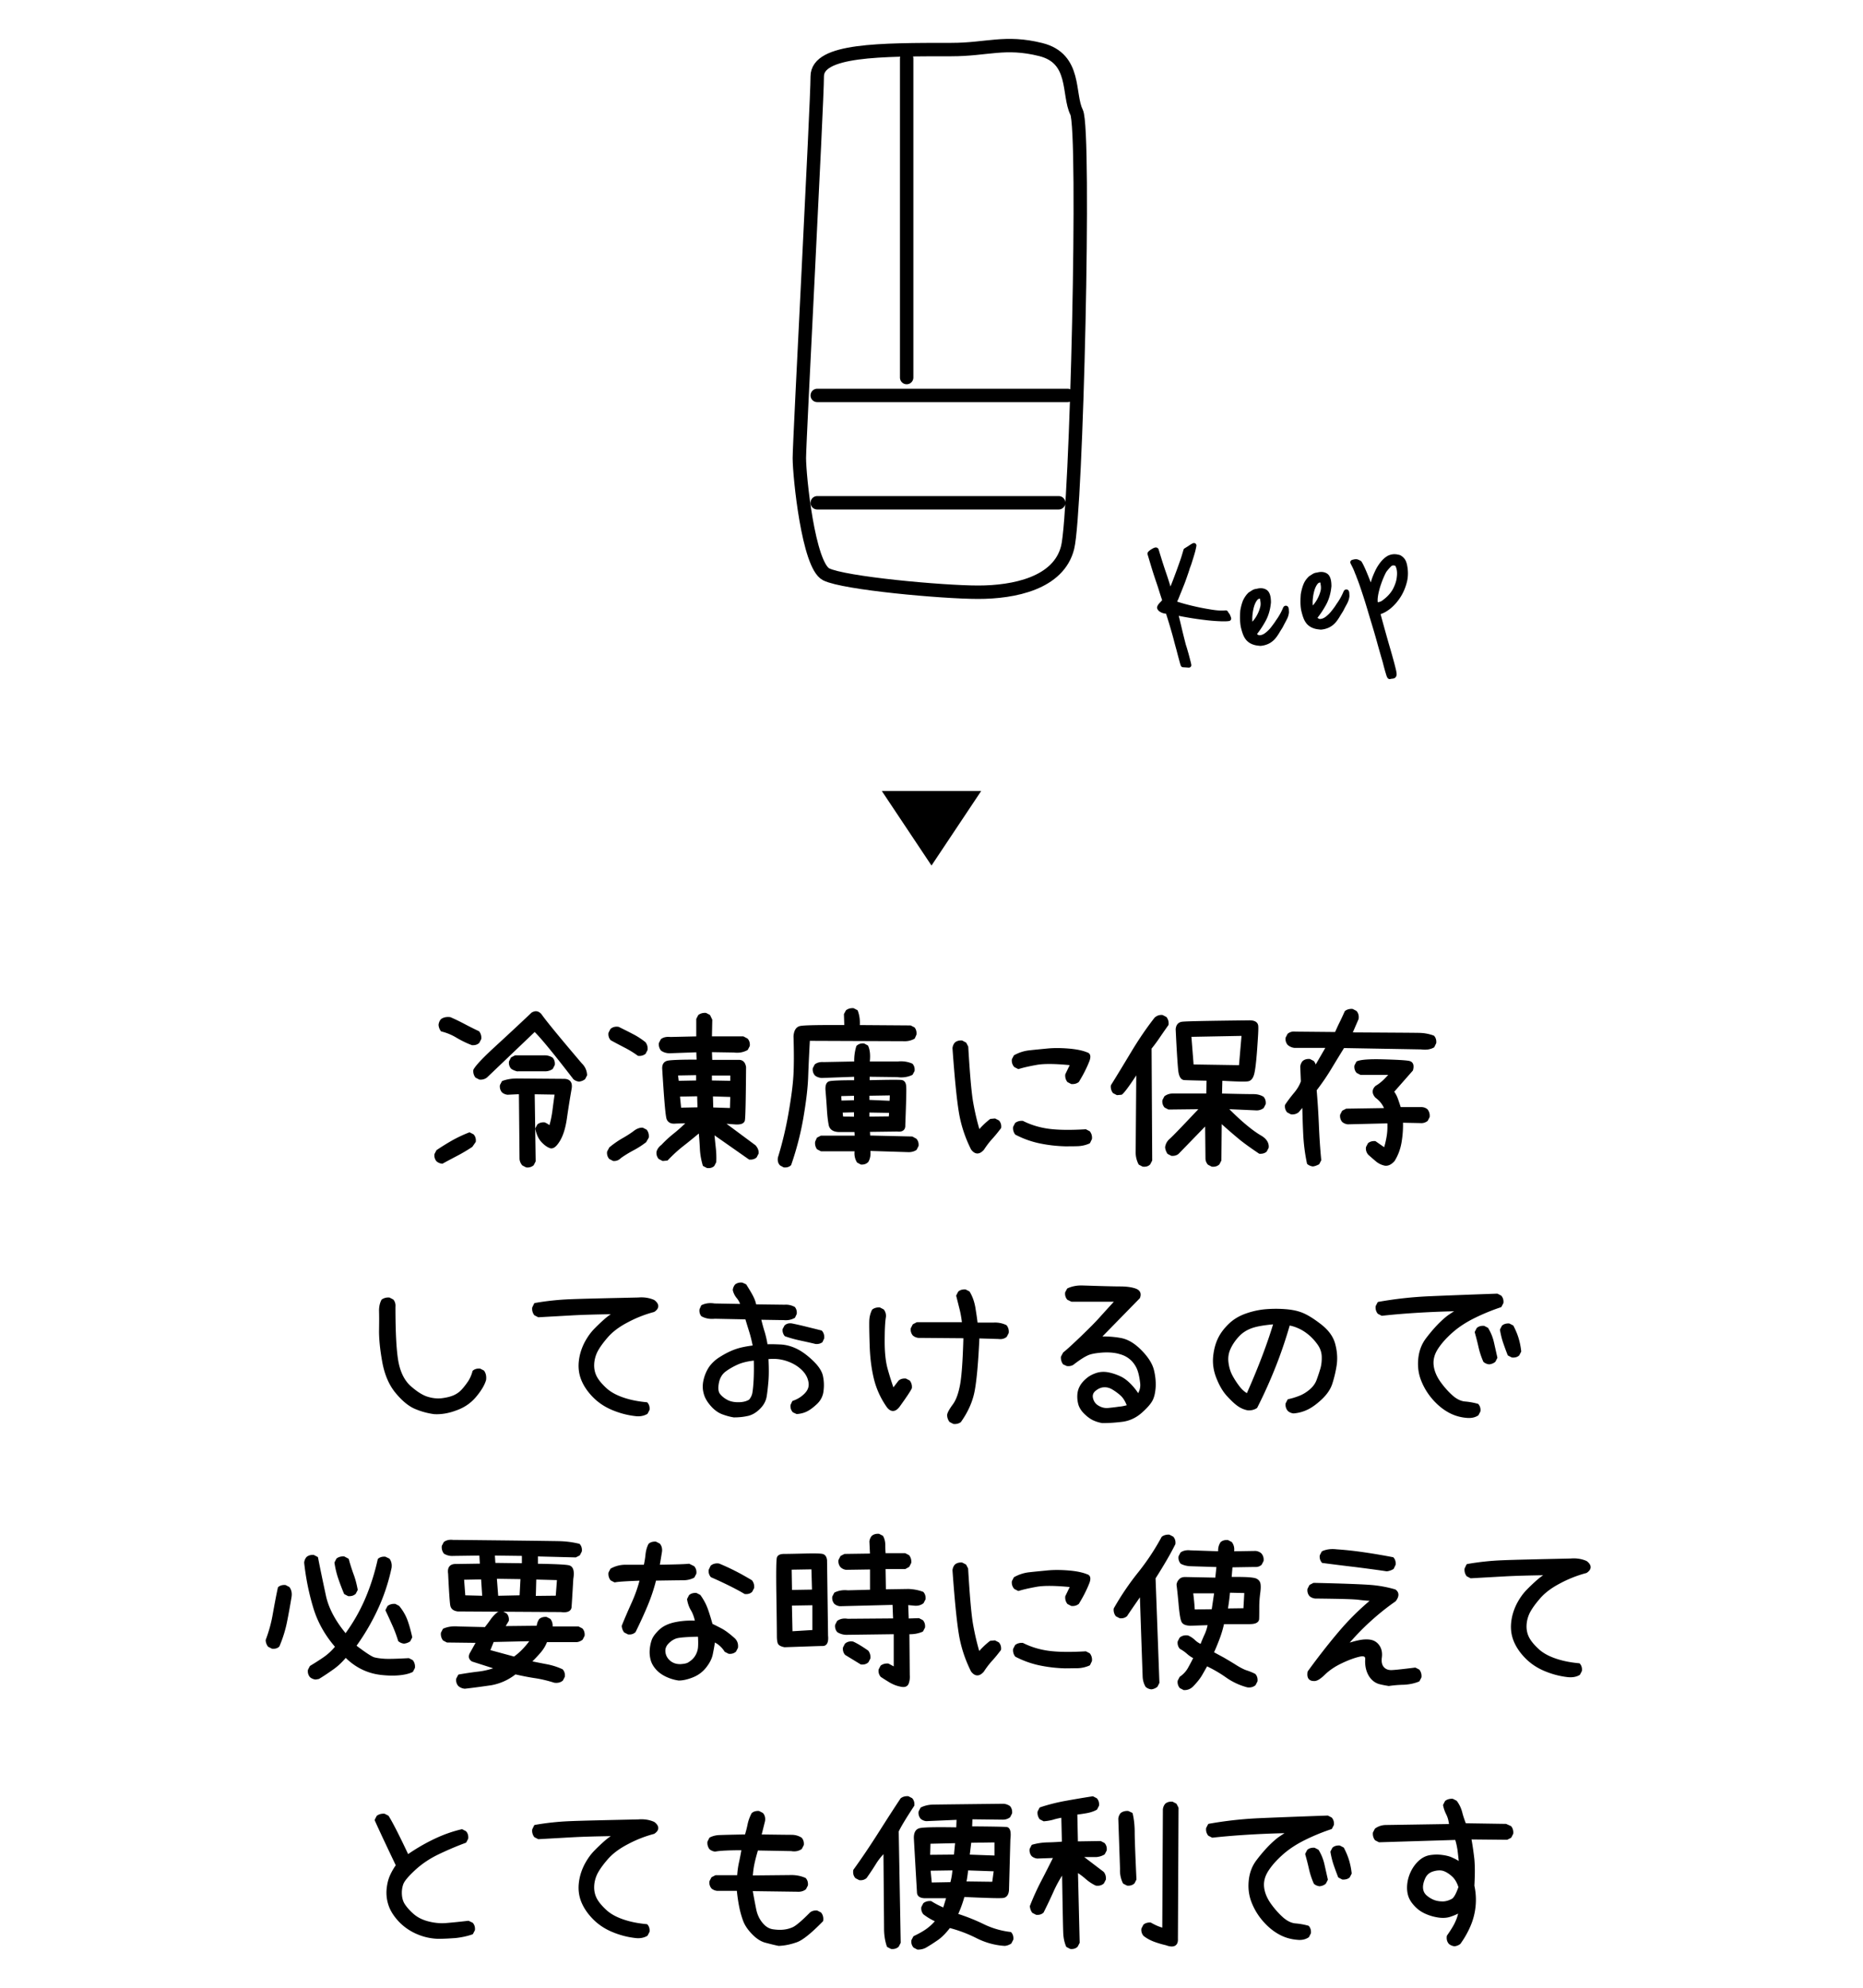 <svg xmlns="http://www.w3.org/2000/svg" viewBox="0 0 150 160"><path d="M76.6 3.99c2.88 0 4.32-.72 7.2 0s2.16 3.6 2.88 5.04c.72 1.44 0 32.16-.72 35.04-.72 2.88-4.32 3.6-7.2 3.6s-10.8-.72-12.24-1.44c-1.44-.72-2.16-7.92-2.16-9.36 0-1.44 1.44-28.56 1.44-30.72s5.04-2.16 10.8-2.16zM65.8 31.83h20.16M73 4.71v25.68m-7.2 10.08h19.44" fill="none" stroke-width="1.08" stroke="#000" stroke-linecap="round" stroke-linejoin="round" stroke-miterlimit="10"/><path d="M94.49 48.51c.05.05.25.12.59.22s.73.2 1.18.3c.44.1.89.18 1.34.25.45.07.82.08 1.09.05.05.09.09.15.12.18s.04.07.05.09c.01.02.02.04.03.07.01.02.02.06.04.12-.12.02-.33.03-.61.02-.28-.01-.62-.03-1-.07a27.035 27.035 0 01-2.69-.43c.12.44.22.87.32 1.29.1.43.21.86.32 1.29 0 .02.03.1.08.26.05.15.09.32.15.51.05.19.1.37.14.54.05.17.07.29.08.34l-.46-.03c-.04-.1-.08-.26-.14-.48-.06-.22-.13-.48-.2-.76-.08-.28-.16-.58-.24-.89-.08-.31-.17-.61-.25-.89-.08-.28-.16-.53-.23-.76-.07-.22-.12-.39-.16-.49a.541.541 0 00-.15-.04c-.07-.01-.13-.02-.2-.04a.663.663 0 01-.19-.09.311.311 0 01-.14-.16c.02-.08.08-.17.18-.27.1-.1.19-.2.26-.31-.02-.03-.06-.14-.12-.32s-.13-.4-.21-.66-.18-.54-.28-.84-.19-.58-.27-.84l-.21-.7c-.06-.2-.1-.34-.12-.4 0-.01.02-.04.07-.08s.1-.08.17-.12c.07-.04.12-.07.18-.09.05-.02.08-.02.09.02.2.66.39 1.27.58 1.82.19.55.36 1.1.52 1.66.05-.09.12-.24.2-.43.08-.2.17-.42.26-.66.09-.24.19-.5.28-.75s.18-.5.26-.73c.08-.22.14-.42.19-.59.05-.17.08-.27.09-.31l.21-.13c.05-.03.1-.06.14-.09.04-.03.08-.05.12-.08s.1-.06.18-.1c-.02.12-.05.26-.09.42-.04.16-.09.31-.14.48l-.15.48c-.05.16-.11.3-.16.44 0 .02-.04.15-.12.38-.08.23-.17.5-.29.81-.12.3-.24.61-.37.92-.11.3-.22.53-.32.67zm6.17-.66c.03-.02.1-.06.22-.14.12-.08.22-.11.31-.11.27-.08.49-.07.67.04.18.11.27.39.27.85-.05.52-.18.98-.39 1.37-.21.39-.47.79-.79 1.18.16.22.33.31.52.29.19-.02.38-.1.56-.25.18-.14.35-.31.5-.51.15-.2.28-.37.37-.52a5.109 5.109 0 00.6-1.07c.02-.03.04-.03.05-.01.01.02.02.06.02.11s.01.12.01.21c-.01.07-.02.14-.04.2-.01.06-.04.12-.07.2-.04.07-.08.16-.14.27-.06.11-.13.24-.22.42-.1.17-.21.33-.3.49-.1.16-.2.31-.32.44s-.26.24-.42.32c-.16.08-.36.14-.59.16-.2-.02-.37-.04-.5-.09a1.062 1.062 0 01-.51-.34c-.04-.06-.08-.11-.1-.15-.1-.17-.18-.42-.26-.74-.07-.32-.09-.75-.05-1.3.05-.29.12-.55.21-.77.11-.22.23-.4.39-.55zm.05 2.62c.1-.1.22-.23.35-.38.13-.16.25-.33.35-.53.1-.19.18-.39.24-.61.06-.21.06-.42.02-.63-.01-.15-.04-.24-.09-.29-.03-.02-.05-.03-.07-.03-.18-.03-.33.03-.46.2-.12.16-.22.37-.29.63-.07.26-.11.53-.13.83-.01.3.01.57.08.81zm4.82-3.93c.03-.02.1-.06.22-.14.12-.08.22-.11.31-.11.27-.08.49-.07.67.04.18.11.27.39.27.85-.05.52-.18.98-.39 1.37-.21.39-.47.79-.79 1.18.16.22.33.31.52.29.19-.02.38-.1.56-.25.18-.14.35-.31.5-.51.16-.2.28-.37.37-.52a5.109 5.109 0 00.6-1.07c.02-.03.04-.03.05-.01.01.02.02.06.02.11s.01.12.01.21c-.01.07-.02.14-.04.2-.01.06-.04.12-.07.2-.03.07-.08.16-.14.27-.06.11-.13.24-.22.42-.1.17-.21.33-.3.49-.1.16-.2.31-.32.44s-.26.24-.42.32c-.16.08-.36.14-.59.16-.2-.02-.37-.04-.5-.09a1.062 1.062 0 01-.51-.34c-.04-.06-.08-.11-.1-.15-.1-.17-.18-.42-.26-.74-.08-.32-.09-.75-.05-1.3.05-.29.12-.55.21-.77s.23-.4.39-.55zm.04 2.63c.1-.1.22-.23.35-.38.13-.16.25-.33.35-.53.1-.19.18-.39.24-.61.06-.21.06-.42.02-.63-.01-.15-.04-.24-.09-.29-.03-.02-.05-.03-.07-.03-.18-.03-.33.03-.46.2-.12.16-.22.37-.29.63-.07.26-.11.53-.13.83-.01.3.02.57.08.81zm6.86-4.35c.04.01.09.02.15.03.06.01.12.04.18.09.06.04.12.1.18.18.06.08.1.19.14.33.11.49.11.96-.01 1.4-.12.45-.3.85-.54 1.2-.24.35-.51.64-.81.86-.3.22-.57.34-.81.37.24.9.45 1.65.62 2.25.17.6.32 1.09.42 1.47.11.38.18.67.23.87.05.2.07.33.07.41 0 .08-.04.13-.1.14-.06.01-.14.02-.24.03-.01.03-.03.01-.06-.06-.03-.06-.06-.18-.11-.34-.05-.17-.12-.42-.21-.78-.01-.03-.05-.19-.14-.48-.08-.29-.19-.66-.31-1.1-.12-.44-.26-.92-.42-1.45-.16-.52-.31-1.04-.46-1.53-.15-.5-.3-.95-.44-1.37-.14-.42-.26-.74-.35-.96 0-.02-.02-.06-.05-.14-.03-.07-.07-.16-.11-.27a4.59 4.59 0 00-.15-.35l-.18-.36c.16-.05.27-.06.33-.04.07.03.14.06.21.1.1.16.23.43.39.81.16.38.36.89.6 1.54-.01-.1.01-.24.04-.43s.09-.39.17-.62.18-.45.29-.68c.12-.23.25-.43.4-.61.15-.18.31-.32.49-.42.19-.09.38-.12.59-.09zm-.91 3.6c.38-.29.65-.61.83-.95.17-.34.28-.67.31-.97.04-.3.03-.56-.03-.78-.06-.21-.13-.34-.23-.37-.22-.07-.4-.04-.54.1s-.27.29-.4.46c-.06.1-.14.26-.24.49s-.19.48-.28.75c-.08.27-.15.54-.19.81s-.04.49.01.66c.05.04.11.05.19.05.06 0 .14-.01.23-.05.09-.02.21-.09.34-.2z" stroke-width=".4" stroke="#000" stroke-linecap="round" stroke-linejoin="round" stroke-miterlimit="10"/><path d="M35.6 93.57a.723.723 0 01-.38-.16.626.626 0 01-.14-.49l.14-.27c.4-.27.82-.53 1.24-.77.43-.24.88-.45 1.34-.63l.27.14c.11.13.16.29.14.49l-.25.36c-.39.26-.78.49-1.18.7-.38.2-.78.41-1.18.63zm2.42-9.54c-.43-.16-.83-.36-1.22-.59-.38-.23-.79-.4-1.23-.51a.839.839 0 01-.16-.44c.02-.15.07-.27.16-.38.18-.13.4-.17.66-.14.38.16.76.35 1.14.55.38.2.76.39 1.14.57.11.15.16.32.14.52l-.14.27c-.13.12-.29.16-.49.15zm8.6 2.93a.723.723 0 01-.38-.16c-1.61-2.09-2.67-3.38-3.19-3.87l-3.91 3.73c-.15.11-.32.16-.52.14l-.27-.14a.724.724 0 01-.14-.52c.18-.33.76-.94 1.74-1.84.98-.9 1.95-1.8 2.91-2.71.25-.15.46-.12.66.11.4.57 1.48 1.88 3.24 3.95.25.24.39.53.41.88l-.14.27a.84.84 0 01-.41.16zm-4.23 6.91l-.27-.14a.796.796 0 01-.19-.44l-.05-5.32-1.01.05a.723.723 0 01-.38-.16.626.626 0 01-.14-.49l.14-.27c.35-.13.73-.19 1.15-.19l3.81.03c.42.02.57.27.46.77-.13.75-.25 1.5-.36 2.27s-.29 1.37-.55 1.8-.49.62-.7.54c-.21-.08-.42-.23-.64-.47-.22-.24-.37-.57-.46-1l.14-.27c.13-.11.29-.15.49-.14.16.07.32.17.46.3.14-.44.23-.89.29-1.35s.12-.92.19-1.38l-1.82-.03.08 5.48-.14.27a.65.65 0 01-.5.14zm-.73-7.73c-.16-.04-.31-.1-.44-.19a.626.626 0 01-.14-.49l.14-.27.27-.14h2.27c.25-.02.48.04.67.16.11.13.16.29.14.49l-.14.27c-.19.13-.41.18-.64.16h-2.13zm7.73 7.21l-.27-.14a.626.626 0 01-.14-.49l.16-.3c.33-.27.67-.51 1.04-.72s.66-.4.9-.58c.23-.18.45-.26.65-.25l.27.14c.11.15.16.32.14.53l-.19.33c-.31.24-.64.45-.98.63s-.69.39-1.03.63c-.15.16-.34.24-.55.22zm2.01-8.46a7.83 7.83 0 00-1.08-.66c-.36-.19-.73-.38-1.09-.58a.626.626 0 01-.14-.49l.14-.27c.15-.13.33-.17.55-.14.36.18.73.36 1.09.55.36.18.7.4 1.03.66.11.15.16.32.14.53l-.14.27c-.14.1-.3.15-.5.13zm5.55 9.03l-.27-.14c-.13-.44-.21-.89-.23-1.35s-.06-.93-.1-1.39c-.47.39-.93.77-1.38 1.12s-.87.74-1.27 1.16l-.33.03-.27-.14a.626.626 0 01-.14-.49c.05-.18.17-.35.36-.49.33-.35.68-.67 1.05-.96.37-.3.72-.62 1.05-.96l-1.01.03c-.34.04-.55-.06-.64-.29-.09-.23-.2-1.55-.35-3.98-.03-.35.1-.55.38-.6s1.07-.08 2.39-.08l-.03-.79-2.24.08c-.24 0-.45-.06-.63-.19a.686.686 0 01-.14-.51l.14-.27c.18-.13.41-.17.68-.14l2.19-.05v-1.48l.14-.27c.15-.11.32-.15.52-.14l.27.14.16.33-.03 1.42h2.61l.3.16c.11.13.16.29.14.49l-.14.27c-.31.17-.66.23-1.04.18l-1.87-.03.03.82h2.28c.25.02.39.18.44.49-.02 2.7-.05 4.13-.1 4.29s-.26.24-.64.22l-1.07-.08 2.6 1.93c.16.18.24.37.22.57l-.14.27c-.13.11-.29.15-.49.14l-2.94-2.06c.04.43.08.83.12 1.19s.06.75.04 1.15l-.14.27c-.12.11-.28.15-.48.13zm-.8-6.85v-.63l-1.67.03.08.63 1.59-.03zm.11 2.16l-.03-1.09-1.59.03.11 1.09 1.51-.03zm2.64-2.13v-.63h-1.68v.6l1.68.03zm-.03 2.19l.03-1.09-1.6-.05.03 1.09 1.54.05zm4.26 4.58l-.26-.14c-.13-.14-.17-.31-.14-.53.36-1.17.64-2.35.85-3.55.21-1.2.35-2.21.4-3.04.05-.82.05-1.89.01-3.19.03-.42.17-.66.43-.73s1.48-.09 3.66-.08l-.03-.96.14-.26c.15-.11.31-.15.51-.14l.27.14c.14.37.19.78.15 1.22l4.18.03.27.14c.1.13.14.29.12.48l-.12.27c-.25.14-.54.2-.86.18l-7.6-.03c-.06 1.11-.11 2.11-.14 2.99-.03.88-.16 1.97-.38 3.26-.22 1.29-.55 2.56-.98 3.8-.12.11-.28.16-.48.14zm6.21-.23l-.26-.14c-.16-.26-.22-.57-.16-.93h-2.8l-.27-.14a.737.737 0 01-.12-.51l.12-.27.27-.14h2.8l-.03-.49h-1.37c-.41-.02-.64-.18-.7-.49-.06-.31-.11-.72-.14-1.22s-.07-1-.11-1.5c-.04-.4.04-.63.23-.68.19-.05.88-.08 2.07-.08v-.48l-2.73.1c-.21-.03-.36-.09-.46-.18a.615.615 0 01-.14-.48l.14-.27c.17-.12.38-.17.62-.15l2.58-.05c-.02-.46.04-.89.16-1.29.14-.13.31-.18.51-.16l.26.14c.15.34.18.77.11 1.31h2.39c.39-.04.76.02 1.09.16.11.12.16.28.14.48l-.14.26c-.34.16-.72.22-1.16.16l-2.32-.03v.48c1.59-.04 2.48-.04 2.65-.02.17.02.27.15.29.39.03.24 0 1.29-.07 3.14.02.33-.16.47-.55.42l-2.3.03.03.49 3.46.08.29.16c.11.13.16.29.14.48l-.14.27c-.16.1-.34.15-.56.15l-3.19-.1c.05.36.01.67-.14.93-.13.13-.29.18-.49.17zm-.48-4.98v-.56l-1.23.03.03.56 1.2-.03zm0 1.33v-.56l-1.12.03.05.51 1.07.02zm2.86-1.28l.03-.64-1.85.03v.53l1.82.08zm-.06 1.25l.03-.48-1.79-.03v.53l1.76-.02zm6.61 2.51c-.47-.94-.8-1.93-.97-2.97s-.34-2.75-.51-5.13c.02-.15.07-.27.16-.38.13-.11.29-.15.49-.14l.28.15.14.27c.13 2.21.26 3.71.4 4.5.14.78.32 1.56.55 2.32.29-.35.61-.66.96-.93l.33-.03.27.14c.11.13.16.29.14.49-.22.29-.45.58-.7.85-.25.28-.47.57-.67.88-.32.35-.6.34-.87-.02zm8.01-5.31l-.27-.14a.724.724 0 01-.14-.52l.41-.85c-1.29-.13-2.23-.14-2.84-.03s-1.09.22-1.44.33l-.27-.14a.654.654 0 01-.16-.52l.14-.27c.38-.21.79-.34 1.22-.38.43-.05.89-.09 1.39-.14.5-.05 1.06-.05 1.69 0 .62.05 1.12.15 1.48.3.21.05.25.24.14.55-.11.29-.24.57-.38.85s-.3.55-.46.82c-.14.11-.31.15-.51.14zm-.54 5.01c-.7-.02-1.38-.1-2.04-.24-.66-.14-1.29-.37-1.89-.68a.724.724 0 01-.14-.52l.14-.27c.15-.11.32-.15.52-.14.66.33 1.36.54 2.11.64.75.1 1.74.11 2.97.04l.27.14c.11.15.16.32.14.52l-.14.29c-.29.13-.6.2-.93.21-.33.01-.67.01-1.01.01zm6.29 1.64l-.27-.14c-.16-.31-.24-.66-.22-1.04l.05-6.41c-.66 1.02-1.09 1.62-1.31 1.8l-.33.03-.27-.14a.724.724 0 01-.14-.52c.57-.91 1.12-1.83 1.67-2.74s1.15-1.8 1.82-2.66c.16-.15.35-.21.55-.19l.27.14c.11.15.16.32.14.52-.31.44-.56.8-.75 1.08-.19.28-.4.56-.62.83l.05 9.02-.14.27c-.12.13-.29.17-.5.15zm5.56 0l-.27-.14a.68.68 0 01-.16-.38l-.03-2.86-2.3 2.37c-.13.11-.29.15-.49.14l-.27-.14c-.09-.15-.15-.3-.16-.46.04-.24.15-.44.34-.6s1.02-1.02 2.47-2.56l-2.62.03-.27-.14a.626.626 0 01-.14-.49l.14-.27c.18-.13.38-.19.6-.19h2.79l.03-1.23c-1.08-.02-1.71-.04-1.9-.05-.19-.02-.31-.21-.37-.57-.05-.36-.13-1.51-.22-3.43.03-.28.15-.44.38-.49s2.04-.08 5.46-.12c.39 0 .59.12.61.37s-.02.86-.09 1.85c-.07.99-.15 1.64-.23 1.96-.08.32-.22.5-.42.53-.21.04-.92.02-2.15-.05l-.03 1.23c1.49.04 2.37.05 2.64.05s.52.06.74.19c.11.13.16.29.14.49l-.14.27c-.15.11-.31.16-.49.16l-2.45-.11c.46.47.93.92 1.41 1.33s.92.74 1.33.98c.42.24.61.54.58.88l-.14.27c-.13.11-.29.15-.49.14-.73-.49-1.28-.89-1.65-1.2-.37-.31-.88-.74-1.5-1.31l-.03 3.13-.14.27c-.14.13-.31.17-.51.15zm2.26-7.97l.22-2.56-4.25.08.19 2.42 3.84.06zm5.86 7.95a.723.723 0 01-.38-.16c-.16-.75-.26-1.52-.3-2.32-.04-.8-.06-1.6-.08-2.4l-.46.55c-.15.11-.32.16-.52.14l-.27-.14a.626.626 0 01-.14-.49c.22-.33.46-.64.71-.94s.45-.62.57-.97l-.05-1.2c.02-.15.07-.27.16-.38.13-.11.29-.15.49-.14l.27.14c.13.15.17.33.14.55l1.03-1.78h-2.64a.9.9 0 01-.49-.21.626.626 0 01-.14-.49l.14-.27c.16-.13.36-.17.57-.14l3.24.03c.13-.29.26-.58.4-.86s.27-.57.4-.86c.15-.11.32-.15.52-.14l.27.14c.13.15.17.33.14.55l-.52 1.2c3.29.02 5.13.03 5.52.04.39.01.76.08 1.11.21.11.13.16.29.14.49l-.14.29c-.27.15-.59.19-.96.14l-6.28-.11c-.36.58-.72 1.17-1.07 1.75-.35.58-.75 1.16-1.18 1.72.08.93.14 1.87.18 2.82.04.95.1 1.89.19 2.82l-.14.27c-.14.07-.28.13-.43.15zm5.81-.06c-.25-.05-.48-.16-.68-.33s-.4-.34-.6-.52a.654.654 0 01-.16-.52l.14-.27c.13-.11.29-.15.49-.14.25.18.52.36.79.55.11-.33.19-.68.25-1.05s.07-.75.05-1.13l-3.28.08a.723.723 0 01-.38-.16.626.626 0 01-.14-.49l.14-.27.27-.14 3.17-.05c-.14-.39-.39-.73-.77-1.01-.25-.28-.25-.55 0-.79.22-.13.43-.29.63-.48s.38-.39.55-.59h-2.43l-.27-.14a.626.626 0 01-.14-.49l.14-.27c.29-.13.99-.18 2.08-.15s1.78.07 2.05.12.35.26.25.63l-1.54 1.75c.15.2.26.41.34.64.08.23.16.46.23.7h1.71c.18 0 .34.05.46.16.11.15.16.32.14.52l-.14.27c-.15.11-.32.16-.52.14l-1.49-.03c.02.57-.02 1.11-.11 1.65s-.27 1.03-.55 1.48c-.23.25-.45.36-.68.33zm-76.55 20a5.79 5.79 0 01-1.53-.42c-.49-.21-1-.63-1.52-1.26s-.87-1.46-1.05-2.47-.26-1.85-.25-2.52c.01-.67.01-1.16 0-1.5-.01-.33.05-.63.18-.88.16-.11.33-.15.53-.14l.27.14c.11.13.16.3.14.51 0 2.22.09 3.75.27 4.58.18.83.52 1.46 1.01 1.89.49.43.94.72 1.34.85s.8.18 1.2.14c.4-.05.74-.13 1.01-.25s.51-.29.72-.53.38-.47.53-.7c.14-.24.25-.49.32-.77.13-.11.29-.15.49-.14l.27.14c.13.18.17.4.14.66-.11.38-.37.82-.78 1.31-.41.49-.93.85-1.57 1.07-.61.23-1.19.32-1.72.29zm16.22.16c-.64-.07-1.25-.23-1.85-.48s-1.09-.58-1.5-.99c-.41-.41-.72-.85-.92-1.32s-.27-.96-.22-1.48.2-1 .42-1.45c.23-.45.49-.82.79-1.13.3-.31.58-.57.83-.79s.52-.41.79-.57c-1.44.02-2.6.05-3.49.1l-2.68.15-.27-.14a.724.724 0 01-.14-.52l.14-.29c.91-.16 1.84-.26 2.8-.3.95-.04 2.79-.08 5.5-.14.46-.04.88.03 1.24.19.36.28.36.54 0 .78-.75.2-1.46.48-2.15.85-.69.36-1.23.77-1.62 1.22-.39.45-.67.84-.85 1.19-.17.35-.26.71-.27 1.08-.01.37.07.71.23 1.01s.43.62.79.95c.36.33.84.59 1.44.79s1.21.31 1.86.37c.11.13.16.29.14.49l-.14.27c-.24.14-.54.2-.87.16zm7.9.1c-.32-.05-.63-.14-.92-.25s-.59-.32-.87-.64-.47-.64-.55-.98c-.09-.33-.09-.68 0-1.05s.23-.69.42-.98c.2-.28.45-.52.75-.72.31-.2.61-.37.92-.51s.61-.24.92-.31.63-.12.96-.16c-.09-.46-.19-.87-.3-1.22-.11-.35-.22-.71-.33-1.07l-2.54-.05c-.38.04-.72-.02-1.01-.18-.1-.12-.14-.27-.12-.46l.12-.27c.29-.14.62-.18.98-.12l2.21.04c-.07-.24-.18-.45-.33-.63-.15-.18-.25-.38-.3-.6.02-.14.07-.26.16-.37.14-.1.3-.14.49-.12l.26.12c.29.46.49.8.58 1 .1.2.17.41.21.63l2.38.03c.27-.02.52.04.75.16.1.13.14.28.12.46l-.12.26c-.25.14-.52.19-.83.16l-1.93-.03c.1.41.2.79.31 1.13.1.35.18.7.23 1.05.29-.02.66-.01 1.11.01s.88.14 1.29.34c.41.2.83.51 1.27.93.44.42.7.81.78 1.18s.1.75.05 1.16c-.04.4-.21.74-.51 1.02-.3.28-.56.47-.79.58s-.48.17-.75.19l-.26-.12a.617.617 0 01-.15-.49l.12-.26c.4-.14.74-.35 1.02-.65.28-.3.38-.64.29-1.03-.08-.39-.29-.73-.62-1.03-.33-.3-.73-.53-1.22-.69s-1.01-.21-1.57-.14c.04.79.04 1.42 0 1.87s-.08.85-.14 1.21-.24.68-.54.97c-.3.29-.62.47-.97.53-.32.07-.67.1-1.03.1zm1.29-1.25c.17-.2.28-.43.31-.7.04-.26.07-.6.09-1 .02-.41.03-.95.01-1.63-.53.05-.98.15-1.35.3-.37.16-.72.35-1.05.59-.33.24-.53.58-.61 1.02s-.04.75.11.94.35.36.61.5c.25.14.57.21.94.21s.68-.07.94-.23zm5.29-4.66c-.41-.1-.82-.19-1.24-.28-.42-.09-.81-.2-1.18-.33a.635.635 0 01-.14-.46l.14-.26c.14-.12.31-.16.52-.12.39.08.78.17 1.18.27s.78.19 1.16.29c.12.14.17.31.15.52l-.12.26c-.13.09-.29.13-.47.11zm5.83 5.15c-.49-.69-.84-1.45-1.04-2.26-.2-.82-.31-1.72-.34-2.7s-.04-1.63-.03-1.94c.01-.31.08-.59.21-.85.15-.11.32-.15.52-.14l.27.14c.11.15.16.32.14.52-.07.4-.1 1.07-.1 2s.09 1.68.25 2.24c.16.57.33 1.11.52 1.64l.52-.68c.13-.11.29-.15.49-.14l.27.14c.11.15.16.32.14.52-.13.26-.45.73-.96 1.44-.29.39-.58.42-.86.07zm5.29 1.29l-.27-.14a.799.799 0 01-.16-.49c.02-.15.16-.41.44-.79s.47-.93.6-1.63c.13-.71.22-1.99.27-3.85l-3.72-.03a.723.723 0 01-.38-.16.626.626 0 01-.14-.49l.14-.27.27-.14h3.72c-.05-.46-.12-.85-.21-1.2s-.17-.69-.26-1.03l.14-.27c.13-.11.29-.15.49-.14l.27.14c.22.36.36.77.44 1.21.07.44.14.88.19 1.32H80c.36-.02.69.05.98.19.11.15.16.32.14.52l-.14.27c-.16.13-.36.17-.57.14l-1.65-.05c-.09 2.01-.22 3.44-.38 4.3s-.53 1.68-1.09 2.47c-.13.09-.3.14-.5.12zm11.97-.07c-.24-.04-.47-.11-.69-.21-.22-.1-.45-.27-.68-.49s-.38-.45-.46-.69c-.07-.24-.1-.49-.09-.74.01-.25.07-.48.18-.68.1-.2.27-.4.49-.59.22-.2.49-.34.79-.44.31-.1.63-.11.96-.04.34.07.64.18.92.31s.55.34.82.62c.27.28.48.56.64.83.21-.31.3-.64.26-1-.04-.36-.1-.69-.2-1-.1-.31-.27-.59-.51-.85a2.16 2.16 0 00-.98-.57c-.41-.13-.89-.17-1.43-.14-.54.04-.95.11-1.22.23-.27.12-.66.36-1.15.74-.12.1-.28.14-.49.12l-.26-.12a.803.803 0 01-.14-.51l.16-.3c.33-.26.81-.71 1.46-1.33.64-.62 1.13-1.11 1.46-1.48s.77-.85 1.31-1.44h-3.62l-.29-.14a.626.626 0 01-.14-.49l.14-.26c.33-.15.68-.22 1.07-.22 1.58.05 2.61.08 3.1.08s.9.05 1.22.16.42.32.3.63l-3.17 3.24c.61-.02 1.18.02 1.72.12.54.1 1.07.42 1.6.96s.85 1.05.97 1.53.16.93.14 1.35c-.03.42-.1.76-.23 1.02s-.41.59-.85.98-.93.62-1.47.7c-.55.07-1.09.11-1.64.11zm2.09-1.27c-.15-.42-.34-.73-.58-.94-.24-.21-.48-.38-.71-.51-.23-.13-.47-.18-.72-.16s-.48.13-.7.31c-.22.18-.3.42-.23.7s.23.51.5.66c.27.16.55.22.84.19s.57-.06.83-.1c.27-.02.53-.08.77-.15zm13.3.49a.723.723 0 01-.38-.16.654.654 0 01-.16-.52l.14-.27c.33-.07.64-.17.94-.29s.58-.3.85-.53c.26-.23.45-.49.56-.79s.21-.6.3-.9.13-.64.12-1.01c-.01-.37-.13-.72-.36-1.04-.23-.32-.48-.59-.75-.81s-.54-.39-.81-.51c-.26-.12-.54-.21-.83-.26-.33 1.15-.71 2.28-1.15 3.39a38.54 38.54 0 01-1.48 3.29c-.2.13-.43.18-.68.16a1.96 1.96 0 01-.77-.34c-.24-.17-.52-.44-.84-.79-.32-.35-.59-.82-.82-1.4-.23-.58-.31-1.16-.25-1.72.06-.57.2-1.05.4-1.45.2-.4.49-.77.86-1.12.37-.35.82-.61 1.35-.79.52-.18 1.05-.29 1.57-.33.52-.04 1.03-.04 1.54 0s.96.13 1.35.29c.39.16.88.46 1.47.92s.96.98 1.1 1.56c.15.58.18 1.13.1 1.65s-.2 1-.34 1.44-.42.84-.81 1.21-.76.64-1.1.81c-.35.17-.72.28-1.12.31zm-1.51-7.18c-.86.07-1.49.18-1.9.33-.41.15-.76.37-1.05.68-.29.31-.52.64-.69 1s-.24.74-.19 1.16c.05.42.16.79.34 1.12s.38.63.59.9.45.47.7.6c.98-2.2 1.71-4.14 2.2-5.79zm15.46 7.54c-.49-.04-.95-.17-1.38-.4s-.84-.55-1.23-.98-.71-.92-.94-1.48c-.24-.57-.32-1.16-.26-1.78.06-.62.26-1.15.6-1.6.34-.45.67-.83.98-1.15.32-.32.6-.57.85-.74.25-.17.5-.33.75-.46-1.09.02-2.15.06-3.17.12s-2.03.14-3.03.25l-.27-.14a.686.686 0 01-.14-.51l.14-.27c1.34-.24 2.7-.39 4.07-.45 1.38-.06 3.2-.13 5.47-.21l.27.14c.11.13.16.29.14.49l-.14.27c-.72.24-1.43.53-2.12.87s-1.29.73-1.79 1.17-.9.88-1.2 1.34c-.3.46-.42.92-.37 1.39.05.47.25.94.57 1.39.33.46.67.83 1.01 1.13.35.3.69.46 1.04.49s.68.09 1.01.18c.11.13.16.29.14.49l-.14.27c-.24.16-.53.21-.86.18zm1.8-4.31a.723.723 0 01-.38-.16c-.16-.36-.29-.75-.38-1.15-.09-.4-.19-.79-.3-1.18l.14-.27c.13-.11.29-.15.49-.14l.27.14c.21.35.36.72.45 1.12l.27 1.2-.14.27c-.12.1-.26.15-.42.17zm1.85-.55l-.27-.14c-.13-.33-.25-.66-.36-.98s-.19-.67-.25-1.01l.14-.27c.13-.11.29-.15.49-.14l.27.14c.16.31.3.63.4.96s.17.67.21 1.04l-.14.27c-.13.11-.29.15-.49.13zm-99.83 23.44l-.27-.14a.839.839 0 01-.16-.44c.25-.67.45-1.37.57-2.09.13-.72.26-1.43.41-2.12.13-.11.29-.15.49-.14l.27.14c.15.2.19.45.14.74-.11.67-.23 1.34-.36 1.98-.13.65-.33 1.29-.6 1.93-.12.12-.29.16-.49.14zm3.49 2.48a.723.723 0 01-.38-.16.626.626 0 01-.14-.49l.14-.27c.36-.22.73-.45 1.09-.7.36-.25.69-.56.98-.92-.86-.98-1.46-2.06-1.8-3.23-.35-1.17-.58-2.35-.71-3.54.02-.15.07-.27.16-.38.13-.11.29-.15.49-.14l.27.14c.2 1.03.42 2.06.64 3.09.23 1.03.79 2.07 1.68 3.13.67-.91 1.23-1.88 1.67-2.91.44-1.03.77-2.09 1.01-3.17.13-.11.29-.15.49-.14l.29.14c.13.18.17.4.14.64-.24 1.13-.6 2.23-1.09 3.29s-1.08 2.07-1.77 3.02c.8.61 1.32.95 1.54 1.01.23.06.52.1.87.12s.99 0 1.92-.05l.27.14c.11.15.16.32.14.52l-.14.27c-.27.13-.62.21-1.05.25-.43.04-.9.03-1.43-.03s-1.03-.2-1.52-.44-.94-.57-1.34-.98c-.31.38-.65.71-1.03.98s-.76.53-1.16.77l-.23.04zm2.65-6.71l-.27-.14a18.1 18.1 0 01-.45-1.18c-.14-.4-.24-.82-.31-1.27l.14-.27c.15-.11.32-.15.52-.14l.3.16c.11.41.24.81.38 1.2.15.39.25.8.33 1.22l-.14.27c-.14.12-.3.16-.5.15zm4.47 3.82a.723.723 0 01-.38-.16c-.13-.42-.28-.83-.46-1.23s-.36-.8-.55-1.2l.14-.27c.15-.11.32-.15.52-.14l.27.14c.29.35.51.73.66 1.15.15.42.26.85.36 1.29l-.14.27a.97.97 0 01-.42.15zm4.9 3.63a.797.797 0 01-.46-.19.626.626 0 01-.14-.49l.14-.27c.52-.09 1.04-.17 1.56-.23s1.02-.19 1.49-.37l-1.97-.63c-.21-.13-.25-.31-.14-.53l.55-.98-2.45-.03-.27-.14a.724.724 0 01-.14-.52l.14-.27c.35-.15.74-.2 1.18-.16l2.17.05c.16-.2.32-.41.48-.64.16-.23.34-.42.56-.59l.33-.03.27.14c.11.13.16.29.14.49l-.33.55 2.76-.03c.02-.22.08-.41.19-.57.13-.11.29-.15.49-.14l.27.14c.13.18.17.39.14.63h2.17l.27.14c.11.13.16.29.14.49l-.14.27c-.13.09-.26.15-.41.16h-2.45c-.11.31-.28.6-.52.88s-.5.55-.79.83c.44.09.88.18 1.31.26s.86.21 1.27.4c.11.13.16.29.14.49l-.14.27c-.16.13-.36.17-.59.14-.51-.16-1.03-.29-1.57-.37s-1.07-.19-1.6-.31c-.58.46-1.23.75-1.93.88-.69.1-1.4.2-2.12.28zm7.74-6.17l-8.31-.05c-.3-.04-.47-.17-.51-.41-.04-.24-.1-1.08-.17-2.54-.07-.46.11-.69.55-.67l2.01-.03-.05-.85-2.2.03c-.25.02-.48-.04-.68-.16a.724.724 0 01-.14-.52l.14-.27c.18-.13.4-.17.66-.14 5.06.05 7.88.09 8.47.1.59.01 1.15.08 1.67.21.11.13.16.29.14.49l-.14.27-.27.14-3.13-.08v.79c1.41.02 2.27.06 2.56.12.3.06.39.39.29.99-.07 1.24-.12 2-.14 2.28-.03.26-.28.36-.75.3zm-6.24-1.11l-.1-1.52-1.57.03.11 1.45 1.56.04zm2.48 4.9c.25-.18.5-.39.72-.62s.46-.51.68-.83l-3.13.07-.33.82 2.06.56zm.71-7.52v-.79l-2.38-.03.05.79 2.33.03zm-.19 2.58l.08-1.5-2.11-.03.12 1.57 1.91-.04zm2.91.03l.11-1.45-1.87-.05-.04 1.52 1.8-.02zm5.75 2.92l-.27-.14a.839.839 0 01-.16-.44c.25-.62.52-1.24.8-1.86.28-.62.5-1.25.66-1.89-1.12.04-1.83.08-2.12.14l-.27-.14a.724.724 0 01-.14-.52l.14-.27c.35-.19.73-.29 1.15-.29h1.54c.07-.29.12-.59.15-.89s.1-.58.23-.83c.13-.11.29-.15.49-.14l.27.14c.13.16.17.36.14.57l-.19 1.15c1.42-.02 2.24-.05 2.46-.08l.36.18c.11.13.16.29.14.49l-.14.27c-.25.13-.53.19-.83.19s-1.05.01-2.26.03c-.18.73-.42 1.44-.71 2.13s-.61 1.38-.94 2.05c-.14.13-.3.17-.5.15zm4.06 3.71c-.35-.05-.67-.15-.97-.29s-.56-.32-.77-.55c-.21-.23-.35-.47-.42-.72-.07-.26-.1-.52-.08-.79.02-.27.07-.52.15-.76.08-.24.27-.5.57-.79.3-.29.72-.49 1.26-.6s1.1-.15 1.68-.11c-.07-.38-.19-.71-.34-.97-.16-.26-.26-.55-.31-.86l.14-.27c.13-.11.29-.15.49-.14l.27.14c.25.35.45.72.59 1.12.14.4.26.8.37 1.2.27.13.55.27.83.42.28.16.61.41.99.75.18.18.25.4.22.66l-.14.27c-.13.11-.29.16-.49.14l-.27-.14c-.23-.36-.54-.64-.94-.82-.05.38-.12.75-.19 1.09s-.25.68-.52 1.02c-.27.34-.61.59-1.01.75s-.78.25-1.11.25zm.87-1.31c.24-.15.42-.33.55-.55.13-.22.21-.46.23-.7s.02-.57-.01-.97c-1 .02-1.63.07-1.87.15s-.47.23-.68.45-.3.48-.26.77c.04.3.18.54.42.75.25.2.54.3.9.29.34-.02.59-.08.72-.19zm4.47-5.65c-.44-.26-.88-.49-1.33-.71s-.9-.43-1.36-.63a.626.626 0 01-.14-.49l.14-.29c.16-.13.36-.17.57-.14.46.19.91.4 1.34.62s.85.46 1.27.71c.11.15.16.32.14.52l-.14.27c-.12.11-.29.16-.49.14zm3.18 4.28c-.24-.05-.38-.12-.44-.22-.05-.1-.08-.3-.08-.59s-.01-1.38-.04-3.26-.01-2.89.04-3.03.21-.21.48-.21.8-.01 1.62-.03c.82-.02 1.3-.01 1.46.03.16.04.25.17.28.41l.08 6.06c.05.49-.06.74-.32.74s-1.28.04-3.08.1zm2.31-4.44l-.05-1.83-1.79.03.03 1.83 1.81-.03zm.03 3.25v-2.19l-1.85.03.05 2.27 1.8-.11zm6.99 4.36c-.27-.05-.54-.16-.79-.3-.25-.15-.49-.3-.73-.46a.626.626 0 01-.14-.49l.14-.27c.15-.11.32-.15.52-.14l.56.3v-2.86l-3.79.05c-.29.02-.56-.05-.79-.19a.626.626 0 01-.14-.49l.14-.27c.22-.15.47-.19.77-.14l3.76-.03-.05-1.29-4.33.11a.723.723 0 01-.38-.16.626.626 0 01-.14-.49l.14-.27c.31-.15.65-.2 1.01-.16l1.89-.05v-1.83l-2.02.03a.676.676 0 01-.38-.18.626.626 0 01-.14-.49l.14-.27.27-.14 2.13-.03-.05-1.07c.02-.15.07-.27.16-.38.13-.11.29-.15.49-.14l.27.14c.11.2.16.43.16.68 0 .26.01.5.03.74h1.65l.27.14c.11.15.16.32.14.52l-.14.27-.27.15H71.2l.03 1.83 1.93-.03c.4.02.77.09 1.12.22.11.13.16.29.14.49l-.14.27c-.2.15-.44.2-.71.16l-.55-.05.05 1.29.9-.03.27.14c.11.13.16.29.14.49l-.14.27c-.35.15-.72.21-1.12.19l.03 3.4c.02.24-.01.45-.08.64s-.25.26-.57.18zm-3.16-1.78l-1.23-.75a.626.626 0 01-.14-.49l.14-.27c.15-.13.33-.17.55-.14.29.13.68.36 1.18.71.11.16.16.33.14.53l-.14.27c-.14.12-.3.16-.5.14zm8.93.61c-.47-.94-.8-1.93-.97-2.97s-.34-2.75-.51-5.13c.02-.15.07-.27.16-.38.13-.11.29-.15.49-.14l.27.14.14.27c.13 2.21.26 3.71.4 4.5.14.78.32 1.56.55 2.32.29-.35.61-.66.96-.93l.33-.03.27.14c.11.13.16.29.14.49-.22.29-.45.58-.7.85-.25.28-.47.57-.67.88-.31.35-.59.34-.86-.01zm8.01-5.32l-.27-.14a.724.724 0 01-.14-.52l.41-.85c-1.29-.13-2.23-.14-2.84-.03s-1.09.22-1.44.33l-.27-.14a.654.654 0 01-.16-.52l.14-.27c.38-.21.79-.34 1.22-.38.43-.05.89-.09 1.39-.14.5-.05 1.06-.05 1.69 0 .62.05 1.12.15 1.48.3.21.05.25.24.14.55-.11.29-.24.57-.38.85s-.3.55-.46.82c-.14.11-.31.16-.51.14zm-.54 5.02c-.7-.02-1.38-.1-2.04-.24-.66-.14-1.29-.37-1.89-.68a.724.724 0 01-.14-.52l.14-.27c.15-.11.32-.15.52-.14.66.33 1.36.54 2.11.64.75.1 1.74.11 2.97.04l.27.14c.11.15.16.32.14.52l-.14.29c-.29.13-.6.2-.93.21-.33 0-.67.01-1.01.01zm6.96 1.69a.723.723 0 01-.38-.16c-.14-.24-.21-.5-.22-.78s-.09-2.51-.23-6.67c-.66.95-1.06 1.53-1.2 1.75-.13.11-.29.16-.49.14l-.27-.14a.724.724 0 01-.14-.52c.57-1 1.21-1.95 1.93-2.85.72-.9 1.36-1.86 1.91-2.88.15-.11.32-.15.52-.14l.27.14c.11.13.16.29.14.49-.35.71-.88 1.63-1.6 2.76l.31 8.42-.14.27a.82.82 0 01-.41.17zm2.63.06l-.27-.14a.626.626 0 01-.14-.49l.14-.27c.29-.2.52-.45.68-.74.16-.29.32-.58.46-.88-.2-.09-.39-.22-.57-.38-.18-.16-.37-.29-.57-.4a.626.626 0 01-.14-.49l.14-.27c.16-.13.36-.17.57-.14.2.09.38.21.53.36.16.15.34.26.56.36.11-.29.23-.58.36-.86.13-.28.22-.58.27-.89l-1.5.05c-.32-.01-.52-.08-.61-.22s-.16-.55-.23-1.24c-.06-.69-.12-1.27-.18-1.74.02-.15.08-.27.19-.38s.26-.15.46-.14l2.46.05.11-1.05c-1.2-.04-1.94-.06-2.2-.07-.26-.01-.51-.07-.72-.18a.626.626 0 01-.14-.49l.14-.27c.2-.13.44-.17.71-.14l2.35.08c-.04-.29.02-.55.16-.77.13-.11.29-.15.49-.14l.27.14c.16.22.2.47.14.77l1.85-.03c.15.02.27.07.38.16.13.15.18.32.16.52l-.14.27c-.13.11-.29.16-.49.14l-1.87.03-.08.97c.37 0 .75 0 1.12.01.37.01.65.04.83.08.18.05.3.15.36.3.05.16.05.42 0 .79-.05.37-.08.76-.08 1.16 0 .4 0 .71-.01.94-.01.22-.25.33-.72.32h-2.09c-.09.42-.21.83-.36 1.23s-.31.79-.49 1.18c.29.16.57.31.85.46.27.16.6.35.98.59s.68.39.9.46c.22.07.44.16.66.27.11.13.16.29.14.49l-.14.27c-.16.13-.36.17-.57.14-.6-.16-1.16-.42-1.67-.78s-1.05-.67-1.62-.94c-.15.26-.29.51-.44.77s-.38.56-.71.9c-.2.2-.42.28-.67.27zm2.32-6.31l.22-1.48h-1.91c.07.55.12 1.05.14 1.5l1.55-.02zm2.56-.08l.08-1.42-1.35-.03a15.519 15.519 0 01-.19 1.47l1.46-.02zm11.61 6.06c-.24-.04-.47-.08-.71-.14s-.44-.18-.62-.37-.3-.42-.38-.68-.11-.55-.09-.85c.02-.31-.18-.41-.6-.31s-.91.28-1.47.55-1 .58-1.35.92-.61.5-.81.48c-.35 0-.48-.21-.41-.63.88-1.21 1.73-2.29 2.53-3.23.8-.94 1.68-1.8 2.62-2.58-.38-.02-.77-.05-1.15-.1-.38-.05-1.54-.08-3.49-.1a.723.723 0 01-.38-.16.626.626 0 01-.14-.49l.14-.27.27-.14c2.31.05 3.81.11 4.5.16s1.37.17 2.02.36c.26.18.26.45 0 .79-.71.49-1.39 1.04-2.05 1.64s-1.29 1.26-1.89 1.97c.36-.13.71-.23 1.04-.3.33-.07.63-.09.9-.05.27.04.5.17.67.41.17.24.24.54.19.92-.05.38.02.66.19.85s.41.28.7.27.93-.08 1.89-.2l.27.14c.11.15.16.32.14.52l-.14.27c-.36.15-.76.23-1.18.25-.4.01-.81.04-1.21.1zm-.16-9.23c-.86-.13-1.72-.24-2.58-.35-.87-.1-1.73-.21-2.58-.32a.626.626 0 01-.14-.49l.14-.27c.33-.15.7-.19 1.12-.14.77.05 1.53.14 2.28.25s1.5.24 2.23.38c.11.13.16.29.14.49l-.14.29c-.16.09-.31.14-.47.16zm14.6 8.52c-.64-.07-1.25-.23-1.85-.48s-1.09-.58-1.5-.99c-.41-.41-.72-.85-.92-1.32s-.27-.96-.22-1.48.2-1 .42-1.45c.23-.45.49-.82.79-1.13.3-.31.58-.57.83-.79s.52-.41.79-.57c-1.44.02-2.6.05-3.49.1l-2.68.15-.27-.14a.724.724 0 01-.14-.52l.14-.29c.91-.16 1.84-.26 2.8-.3.95-.04 2.79-.08 5.5-.14.46-.04.88.03 1.24.19.36.28.36.54 0 .78-.75.2-1.46.48-2.15.85-.69.36-1.23.77-1.62 1.22-.39.45-.67.84-.85 1.19-.17.35-.26.71-.27 1.08-.01.37.07.71.23 1.01s.43.62.79.95c.36.33.84.59 1.44.79s1.21.31 1.86.37c.11.13.16.29.14.49l-.14.27c-.23.14-.53.19-.87.16zm-90.99 21.06c-.62-.02-1.2-.16-1.75-.41s-1.01-.59-1.38-.99c-.37-.41-.63-.82-.77-1.25-.14-.43-.18-.85-.14-1.26s.13-.76.26-1.05c.13-.29.29-.57.49-.85-.87-1.82-1.44-3.04-1.71-3.65l.14-.27c.15-.11.32-.15.53-.14l.27.14c.31.49.85 1.54 1.61 3.16.66-.46 1.35-.87 2.09-1.23.74-.36 1.5-.64 2.28-.82l.27.14c.11.13.16.29.14.49l-.14.27c-.73.27-1.46.58-2.19.93-.73.35-1.37.78-1.93 1.3s-.88.91-.97 1.18c-.09.26-.13.55-.11.86.02.31.1.59.26.83s.39.51.71.79c.32.28.72.49 1.22.62s.98.18 1.48.14 1.08-.1 1.78-.18l.29.14c.11.13.16.29.14.49l-.14.27c-.43.15-.88.24-1.34.29-.45.03-.92.06-1.39.06zm15.92-.06c-.64-.07-1.25-.23-1.85-.48s-1.09-.58-1.5-.99c-.41-.41-.72-.85-.92-1.32s-.27-.96-.22-1.48.2-1 .42-1.45c.23-.45.49-.82.79-1.13.3-.31.58-.57.83-.79s.52-.41.79-.57c-1.44.02-2.6.05-3.49.1l-2.68.15-.27-.14a.724.724 0 01-.14-.52l.14-.29c.91-.16 1.84-.26 2.8-.3.95-.04 2.79-.08 5.5-.14.46-.04.88.03 1.24.19.36.28.36.54 0 .78-.75.2-1.46.48-2.15.85-.69.36-1.23.77-1.62 1.22-.39.45-.67.84-.85 1.19-.17.35-.26.71-.27 1.08-.01.37.07.71.23 1.01s.43.62.79.95c.36.33.84.59 1.44.79s1.21.31 1.86.37c.11.13.16.29.14.49l-.14.27c-.24.14-.54.2-.87.16zm11.51.63c-.35-.07-.69-.16-1.04-.25-.35-.09-.69-.31-1.03-.66s-.58-.7-.71-1.06c-.13-.36-.24-.75-.32-1.17-.08-.42-.14-.85-.18-1.29h-1.68a.723.723 0 01-.38-.16.626.626 0 01-.14-.49l.14-.27.27-.14h1.82c.02-.38.07-.76.15-1.12.08-.36.15-.73.21-1.09-1.14 0-1.88.04-2.23.11a.723.723 0 01-.38-.16.724.724 0 01-.14-.52l.14-.27c.22-.11.46-.17.72-.18s.97-.03 2.14-.05c.09-.29.17-.59.23-.89s.17-.59.31-.86c.13-.11.29-.15.49-.14l.27.14c.13.15.17.33.14.55l-.3 1.2c1.42.02 2.27.03 2.54.03s.52.07.74.21c.11.13.16.29.14.49l-.14.27c-.22.15-.47.19-.77.14l-2.76-.05c-.11.36-.21.73-.29 1.09-.08.36-.13.74-.15 1.12l3.04-.03c.46-.02.88.05 1.26.22.11.13.16.29.14.49l-.14.27c-.18.13-.39.18-.63.16l-3.69-.05c.11.62.21 1.15.3 1.59s.27.82.53 1.13c.26.32.56.5.89.55.33.05.63.06.9.03s.54-.1.79-.22.72-.51 1.38-1.18c.13-.11.29-.15.49-.14l.27.14c.13.16.17.36.14.57-.92.94-1.6 1.49-2.05 1.65s-.92.27-1.43.29zm9.07.25l-.27-.14c-.15-.44-.22-.91-.22-1.41s-.02-2.58-.05-6.23c-.31.31-.57.63-.78.97-.21.34-.46.72-.75 1.13-.13.11-.29.16-.49.14l-.27-.14c-.13-.15-.17-.33-.14-.55.71-.98 1.39-2 2.05-3.04.66-1.04 1.24-1.94 1.74-2.69.15-.11.32-.15.52-.14l.27.14c.11.13.16.29.14.49-.66 1-1.08 1.7-1.26 2.09l.16 8.96-.14.27c-.13.12-.3.17-.51.15zm2.12.05l-.27-.14a.626.626 0 01-.14-.49l.14-.27c.31-.15.62-.31.92-.51s.6-.46.89-.81c-.35-.15-.68-.34-1.01-.59a.626.626 0 01-.14-.49l.14-.27c.15-.11.32-.15.52-.14.35.22.7.4 1.07.55l.3-.98H74.4c-.3-.02-.46-.14-.47-.36s-.1-1.67-.25-4.36c-.01-.38.1-.62.33-.7.23-.09 1.25-.11 3.08-.08l.03-.81-2.54.11a.723.723 0 01-.38-.16.626.626 0 01-.14-.49l.14-.27c.27-.13.57-.2.88-.21.31-.01 2.22-.03 5.73-.07.16.02.31.07.44.16.11.13.16.29.14.49l-.14.27c-.15.11-.32.16-.52.16l-2.53-.03-.03.77c1.69.01 2.64.03 2.86.05s.29.33.22.9l-.11 4.09c-.03.31-.15.48-.36.52-.21.04-1.28.01-3.21-.08-.12.46-.3.97-.55 1.53.73.23 1.44.51 2.14.85.7.34 1.43.55 2.19.64.11.13.16.29.14.49l-.14.27c-.15.09-.3.15-.46.16-.78-.05-1.53-.26-2.24-.62s-1.44-.63-2.21-.83c-.35.46-.68.79-1 1.01s-.63.42-.94.6c-.21.11-.41.14-.61.14zm3.01-7.45l.11-1.12-2.19.05-.03 1.09 2.11-.02zm-.3 2.22c.11-.4.17-.78.19-1.15l-1.97.03.11 1.15 1.67-.03zm3.38-.03l.14-1.04-2.26-.08c-.04.38-.09.75-.16 1.09l2.28.03zm.19-2.11v-1.26l-2.06.03-.14 1.15 2.2.08zm6.03 7.32l-.27-.14c-.13-.31-.2-.64-.22-1s-.05-2.02-.1-4.99c-.35.51-.64 1.04-.89 1.6s-.51 1.1-.78 1.64c-.13.11-.29.16-.49.14l-.27-.14a.942.942 0 01-.16-.45c.27-.69.58-1.37.92-2.02s.67-1.31 1-1.97l-1.42.05a.723.723 0 01-.38-.16.626.626 0 01-.14-.49l.14-.27a4.7 4.7 0 011.2-.18c.42-.01.84-.03 1.26-.07l-.05-2.13c-.31.05-.57.11-.79.18-.22.06-.46.1-.71.12l-.27-.14a.724.724 0 01-.14-.52l.14-.27c.66-.22 1.34-.39 2.06-.52a86.9 86.9 0 012.14-.36l.27.14c.11.13.16.29.14.49l-.14.27c-.24.13-.5.21-.78.26-.28.05-.56.09-.83.12l.05 2.35 1.91-.03.27.14c.11.13.16.29.14.49l-.14.27c-.18.11-.38.17-.6.19H87l1.8 1.37c.11.15.16.32.14.52l-.14.27c-.15.13-.33.17-.55.14-.27-.13-.53-.3-.78-.52s-.51-.41-.78-.57l.14 5.77-.14.27c-.12.12-.29.17-.49.15zm4.57-5.1l-.27-.14a2.2 2.2 0 01-.22-1.09l-.14-4.06c.02-.15.07-.27.16-.38.15-.11.32-.15.52-.14l.28.13c.11.47.16.97.16 1.5 0 .52.05 1.78.14 3.77l-.14.27c-.13.11-.29.16-.49.14zm3.13 4.8c-.31-.07-.62-.16-.92-.27s-.59-.26-.84-.46a.626.626 0 01-.14-.49l.14-.27c.13-.11.29-.15.49-.14.34.2.69.35 1.05.44l.05-9.65c.02-.15.07-.27.16-.38.13-.11.29-.15.49-.14l.27.14.14.27-.05 10.53c.03.49-.26.64-.84.42zm10.55-.44c-.49-.04-.95-.17-1.38-.4s-.84-.55-1.23-.98-.71-.92-.94-1.48c-.24-.57-.32-1.16-.26-1.78.06-.62.26-1.15.6-1.6.34-.45.67-.83.98-1.15.32-.32.6-.57.85-.74.25-.17.5-.33.75-.46-1.09.02-2.15.06-3.17.12s-2.03.14-3.03.25l-.27-.14a.686.686 0 01-.14-.51l.14-.27c1.34-.24 2.7-.39 4.07-.45 1.38-.06 3.2-.13 5.47-.21l.27.14c.11.13.16.29.14.49l-.14.27c-.72.24-1.43.53-2.12.87s-1.29.73-1.79 1.17-.9.88-1.2 1.34c-.3.46-.42.92-.37 1.39.05.47.25.94.57 1.39.33.46.67.83 1.01 1.13.35.3.69.46 1.04.49s.68.09 1.01.18c.11.13.16.29.14.49l-.14.27c-.24.16-.53.22-.86.18zm1.8-4.31a.723.723 0 01-.38-.16c-.16-.36-.29-.75-.38-1.15-.09-.4-.19-.79-.3-1.18l.14-.27c.13-.11.29-.15.49-.14l.27.14c.21.35.36.72.45 1.12l.27 1.2-.14.27c-.12.1-.26.15-.42.17zm1.85-.54l-.27-.14c-.13-.33-.25-.66-.36-.98s-.19-.67-.25-1.01l.14-.27c.13-.11.29-.15.49-.14l.27.14c.16.31.3.63.4.96s.17.67.21 1.04l-.14.27c-.13.1-.29.14-.49.13zm9.01 5.37a.723.723 0 01-.38-.16c-.13-.15-.17-.33-.14-.55.33-.47.56-.85.68-1.13.13-.28.22-.57.27-.88-.25.15-.52.26-.79.35-.27.09-.58.11-.92.06-.34-.05-.67-.14-1.01-.29s-.62-.35-.86-.61-.4-.51-.48-.77c-.08-.26-.11-.55-.08-.88s.12-.66.27-.98.36-.62.62-.86.55-.39.88-.44c.33-.05.64-.05.94-.01.3.04.57.1.79.21.23.1.45.22.67.37-.04-.42-.08-.78-.12-1.09-.05-.31-.11-.61-.21-.9l-6.19.19-.27-.14a.724.724 0 01-.14-.52l.14-.27c.24-.17.51-.26.82-.26l5.18-.08c-.04-.35-.11-.64-.23-.88-.12-.24-.21-.48-.26-.74l.14-.27c.15-.11.32-.15.52-.14l.27.14c.2.27.34.57.42.89.08.32.19.63.31.94l3.29.05.36.16c.11.14.16.31.14.51l-.14.27-.27.14-2.97-.03c.11.6.19 1.17.25 1.71.05.54.05 1.24 0 2.12a5.244 5.244 0 01-.29 3.17c-.21.5-.48.98-.81 1.44a.79.79 0 01-.4.16zm-.13-3.65c.18-.13.36-.46.55-1.01-.13-.42-.32-.74-.59-.97-.26-.23-.51-.37-.74-.44-.23-.06-.51-.05-.84.05-.33.1-.57.31-.71.63s-.2.61-.17.86c.03.26.14.46.34.63s.41.29.62.37.45.12.72.12.54-.08.82-.24z" stroke-width=".2" stroke="#000" stroke-linecap="round" stroke-linejoin="round" stroke-miterlimit="10"/><path d="M75 69.67l-4-6h8z"/><path fill="none" d="M0 0h150v160H0z"/></svg>